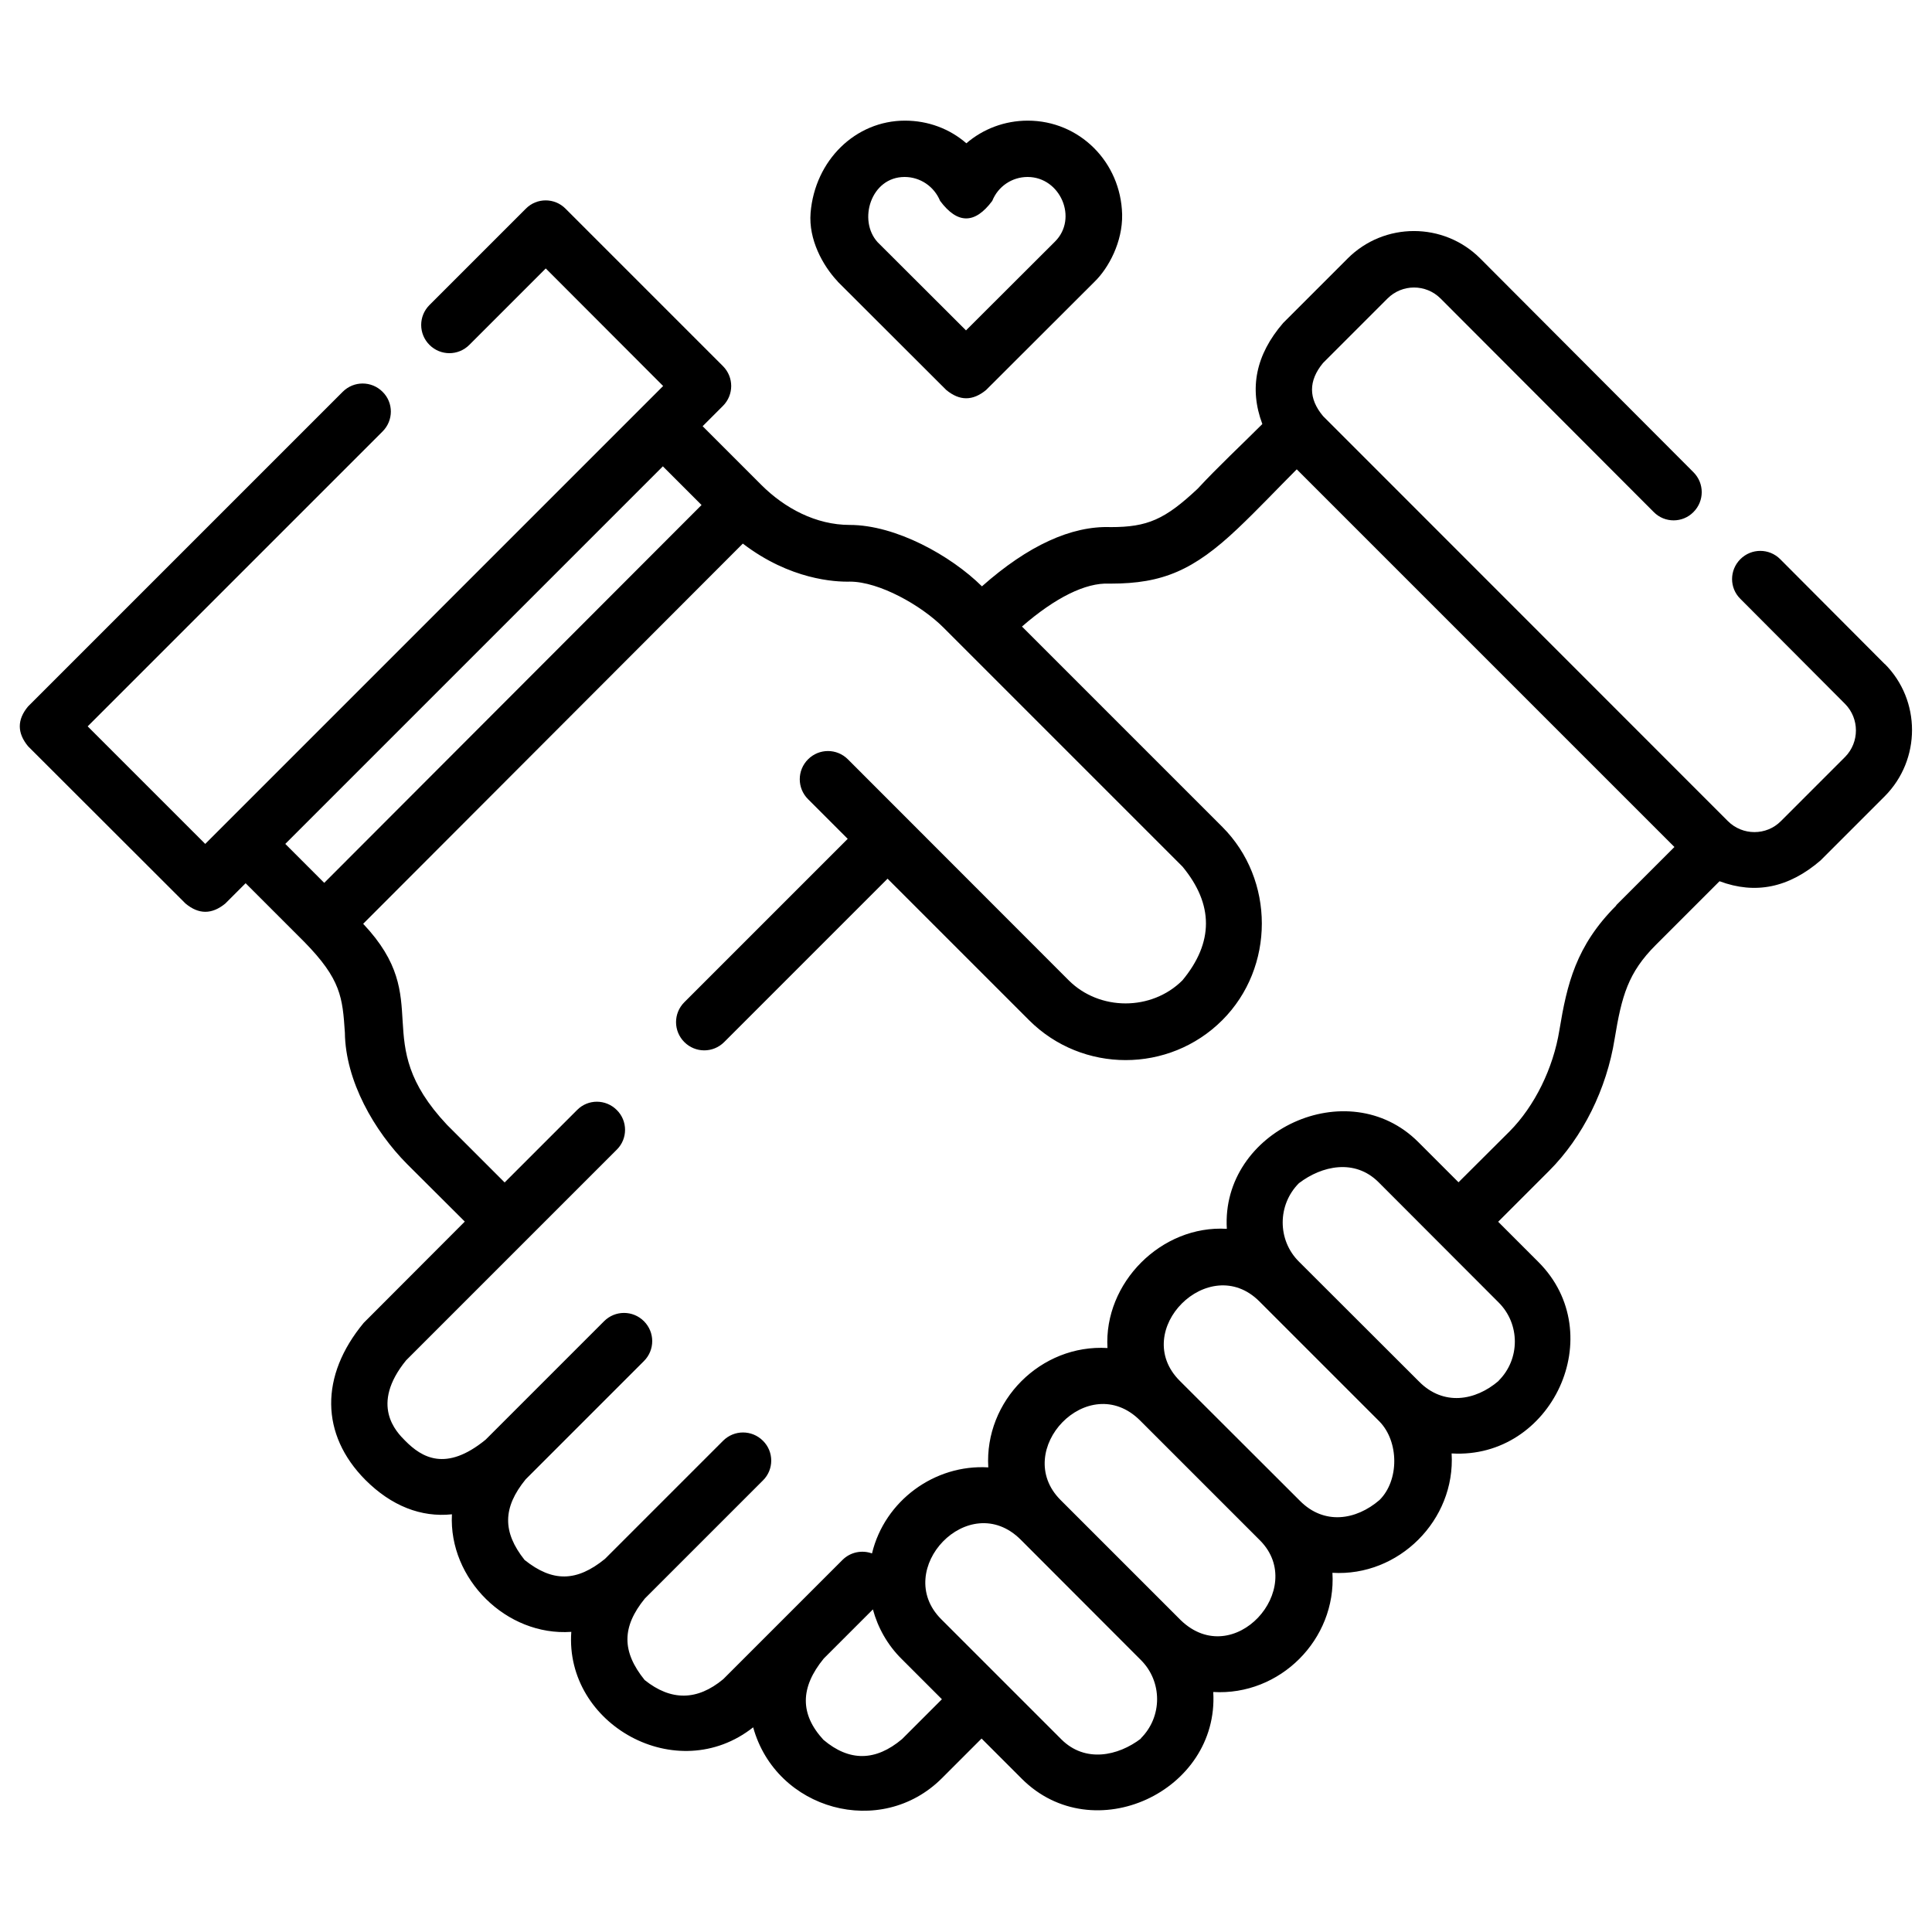 <?xml version="1.0" encoding="UTF-8"?>
<!DOCTYPE svg PUBLIC "-//W3C//DTD SVG 1.1//EN" "http://www.w3.org/Graphics/SVG/1.1/DTD/svg11.dtd">
<!-- Creator: CorelDRAW 2019 (64-Bit) -->
<svg xmlns="http://www.w3.org/2000/svg" xml:space="preserve" width="0.107in" height="0.107in" version="1.1" style="shape-rendering:geometricPrecision; text-rendering:geometricPrecision; image-rendering:optimizeQuality; fill-rule:evenodd; clip-rule:evenodd"
viewBox="0 0 106.66 106.66"
 xmlns:xlink="http://www.w3.org/1999/xlink"
 xmlns:xodm="http://www.corel.com/coreldraw/odm/2003">
 <defs>
  <style type="text/css">
   <![CDATA[
    .fil0 {fill:black;fill-rule:nonzero}
   ]]>
  </style>
 </defs>
 <g id="Layer_x0020_1">
  <g id="_1981813701568">
   <path class="fil0" d="M104.06 36.67l-5.78 -5.8c-0.61,-0.61 -1.59,-0.61 -2.2,0 -0.61,0.61 -0.61,1.59 0,2.19l5.78 5.8c0.8,0.81 0.8,2.12 0,2.93l-3.54 3.54c-0.8,0.81 -2.12,0.81 -2.93,0l-22.35 -22.36c-0.81,-0.97 -0.81,-1.95 0,-2.93l3.56 -3.56c0.81,-0.81 2.12,-0.81 2.93,0l11.77 11.79c0.6,0.61 1.59,0.61 2.19,0 0.61,-0.61 0.61,-1.59 0,-2.2l-11.77 -11.8c-2.02,-2.02 -5.3,-2.02 -7.32,0l-3.56 3.56c-1.51,1.75 -1.89,3.61 -1.15,5.58 -1.19,1.19 -2.43,2.34 -3.57,3.57 -1.81,1.7 -2.77,2.12 -4.8,2.12 -2.17,-0.08 -4.57,1.02 -7.11,3.27 -1.72,-1.7 -4.76,-3.39 -7.3,-3.39 -1.86,0 -3.59,-0.92 -4.88,-2.21l-3.24 -3.24 1.12 -1.12c0.61,-0.61 0.61,-1.59 0,-2.2l-8.69 -8.69c-0.6,-0.61 -1.59,-0.61 -2.19,0l-5.32 5.32c-0.61,0.61 -0.61,1.59 0,2.2 0.61,0.61 1.59,0.61 2.2,0l4.22 -4.22 6.48 6.49 -25.28 25.28 -6.49 -6.49 16.28 -16.28c0.61,-0.61 0.61,-1.59 0,-2.19 -0.61,-0.61 -1.59,-0.61 -2.2,0l-17.37 17.37c-0.61,0.73 -0.61,1.46 0,2.2l8.69 8.68c0.73,0.61 1.46,0.61 2.2,0l1.12 -1.12 3.24 3.24c0,0 0,0 0,0 2.03,2.07 2.11,3.07 2.24,5.01 0.03,2.67 1.63,5.44 3.44,7.26l3.18 3.17c0,0 -5.55,5.56 -5.58,5.59 -2.43,2.93 -2.39,6.17 0.09,8.67 1.44,1.44 3.08,2.08 4.78,1.9 -0.19,3.57 3.01,6.74 6.59,6.49 -0.37,5.12 5.84,8.59 10.04,5.27 1.27,4.58 7.06,6.17 10.42,2.81l2.19 -2.19 2.22 2.22c3.94,3.94 10.9,0.7 10.57,-4.79 3.68,0.22 6.8,-2.9 6.58,-6.58 3.65,0.22 6.8,-2.9 6.58,-6.59 5.54,0.33 8.77,-6.59 4.79,-10.57l-2.22 -2.22 2.81 -2.81c1.86,-1.86 3.18,-4.52 3.62,-7.29 0.39,-2.37 0.74,-3.65 2.27,-5.18l3.52 -3.52c1.98,0.74 3.83,0.36 5.58,-1.15l3.54 -3.54c2.01,-2.02 2.01,-5.3 0,-7.31zm-67.46 -10.92l2.13 2.13 -20.83 20.86 -2.15 -2.15 20.85 -20.85zm13.2 70.26c-1.46,1.23 -2.91,1.25 -4.34,0.04 -1.3,-1.41 -1.3,-2.88 0.02,-4.49l2.71 -2.71c0.27,1 0.8,1.96 1.59,2.74l2.22 2.22 -2.2 2.2zm13.19 -0.03c-1.27,0.97 -3.08,1.35 -4.39,0.05l-6.64 -6.64c-2.73,-2.73 1.53,-7.24 4.39,-4.39l6.63 6.64c1.2,1.19 1.2,3.14 0,4.33zm2.2 -6.53l-6.64 -6.64c-2.73,-2.73 1.53,-7.24 4.39,-4.39l6.64 6.64c2.6,2.65 -1.47,7.2 -4.39,4.39zm10.97 -6.64c-1.3,1.12 -3.06,1.39 -4.39,0.05l-6.64 -6.63c-2.77,-2.77 1.62,-7.15 4.39,-4.39l6.64 6.64c1.08,1.11 1.09,3.25 0,4.33zm6.58 -6.58c-1.3,1.12 -3.06,1.39 -4.39,0.05l-6.64 -6.63c0,-0 0,-0 0,-0 -1.2,-1.19 -1.19,-3.14 0,-4.33 1.27,-0.97 3.08,-1.36 4.39,-0.06l6.63 6.64c1.2,1.19 1.2,3.14 0,4.33zm6.49 -26.24c-2.23,2.23 -2.72,4.34 -3.14,6.88 -0.34,2.11 -1.37,4.2 -2.75,5.59l-2.82 2.81 -2.22 -2.22c-3.88,-3.88 -10.9,-0.63 -10.57,4.79 -3.61,-0.22 -6.8,2.98 -6.59,6.58 -3.68,-0.22 -6.8,2.91 -6.58,6.59 -2.96,-0.18 -5.72,1.84 -6.42,4.75 -0.55,-0.2 -1.19,-0.08 -1.63,0.36l-6.58 6.58c-1.44,1.2 -2.89,1.21 -4.34,0.05 -1.27,-1.57 -1.27,-2.93 0.01,-4.5l6.52 -6.52c0.61,-0.6 0.61,-1.59 0,-2.19 -0.61,-0.61 -1.59,-0.61 -2.2,0l-6.52 6.52c-1.56,1.27 -2.89,1.3 -4.44,0.06 -1.23,-1.55 -1.21,-2.89 0.06,-4.45l6.53 -6.53c0.61,-0.61 0.61,-1.59 0,-2.2 -0.61,-0.61 -1.59,-0.61 -2.2,0l-6.54 6.54c-2.2,1.8 -3.53,0.98 -4.44,0.06 -0.49,-0.49 -1.96,-1.97 0.05,-4.44l11.63 -11.63c0.61,-0.6 0.61,-1.59 0,-2.19 -0.61,-0.61 -1.59,-0.61 -2.19,0l-4 4 -3.18 -3.18c-4.41,-4.69 -0.58,-6.81 -4.63,-11.1l20.96 -20.99c2.61,2 5.1,2.12 5.91,2.1 1.62,0 3.94,1.31 5.16,2.53l13.2 13.2c1.73,2.09 1.73,4.19 0,6.28 -1.7,1.7 -4.58,1.7 -6.28,0l-12.19 -12.2c-0.61,-0.61 -1.59,-0.61 -2.2,0 -0.61,0.61 -0.61,1.59 0,2.2l2.19 2.19 -9.02 9.02c-0.61,0.61 -0.61,1.59 0,2.2 0.61,0.61 1.59,0.61 2.2,0l9.02 -9.02 7.81 7.81c2.94,2.94 7.73,2.94 10.67,-0 2.91,-2.91 2.91,-7.76 0,-10.67l-11.06 -11.06c1.83,-1.59 3.51,-2.43 4.81,-2.37 0.03,0 0.06,0 0.09,0 2.87,0 4.58,-0.74 7,-3.03 1.12,-1.06 2.18,-2.19 3.27,-3.28l20.85 20.85 -3.22 3.22z"/>
   <path class="fil0" d="M46.24 15.54l6 5.99c0.74,0.61 1.46,0.61 2.2,0l5.99 -5.98c0.78,-0.76 1.55,-2.2 1.52,-3.71 -0.07,-2.9 -2.36,-5.18 -5.21,-5.18 -1.28,0 -2.47,0.46 -3.39,1.25 -0.92,-0.8 -2.11,-1.25 -3.39,-1.25 -2.73,0 -4.97,2.19 -5.21,5.09 -0.12,1.48 0.68,2.91 1.46,3.75 0.02,0.02 0.03,0.03 0.04,0.04zm3.7 -5.77c0.86,0 1.63,0.52 1.96,1.32 0.96,1.29 1.92,1.29 2.88,0 0.32,-0.8 1.09,-1.32 1.95,-1.32 1.81,0 2.8,2.29 1.51,3.57l-4.91 4.9 -4.88 -4.87c-1.1,-1.21 -0.37,-3.6 1.49,-3.6z"/>
  </g>
 </g>
</svg>
